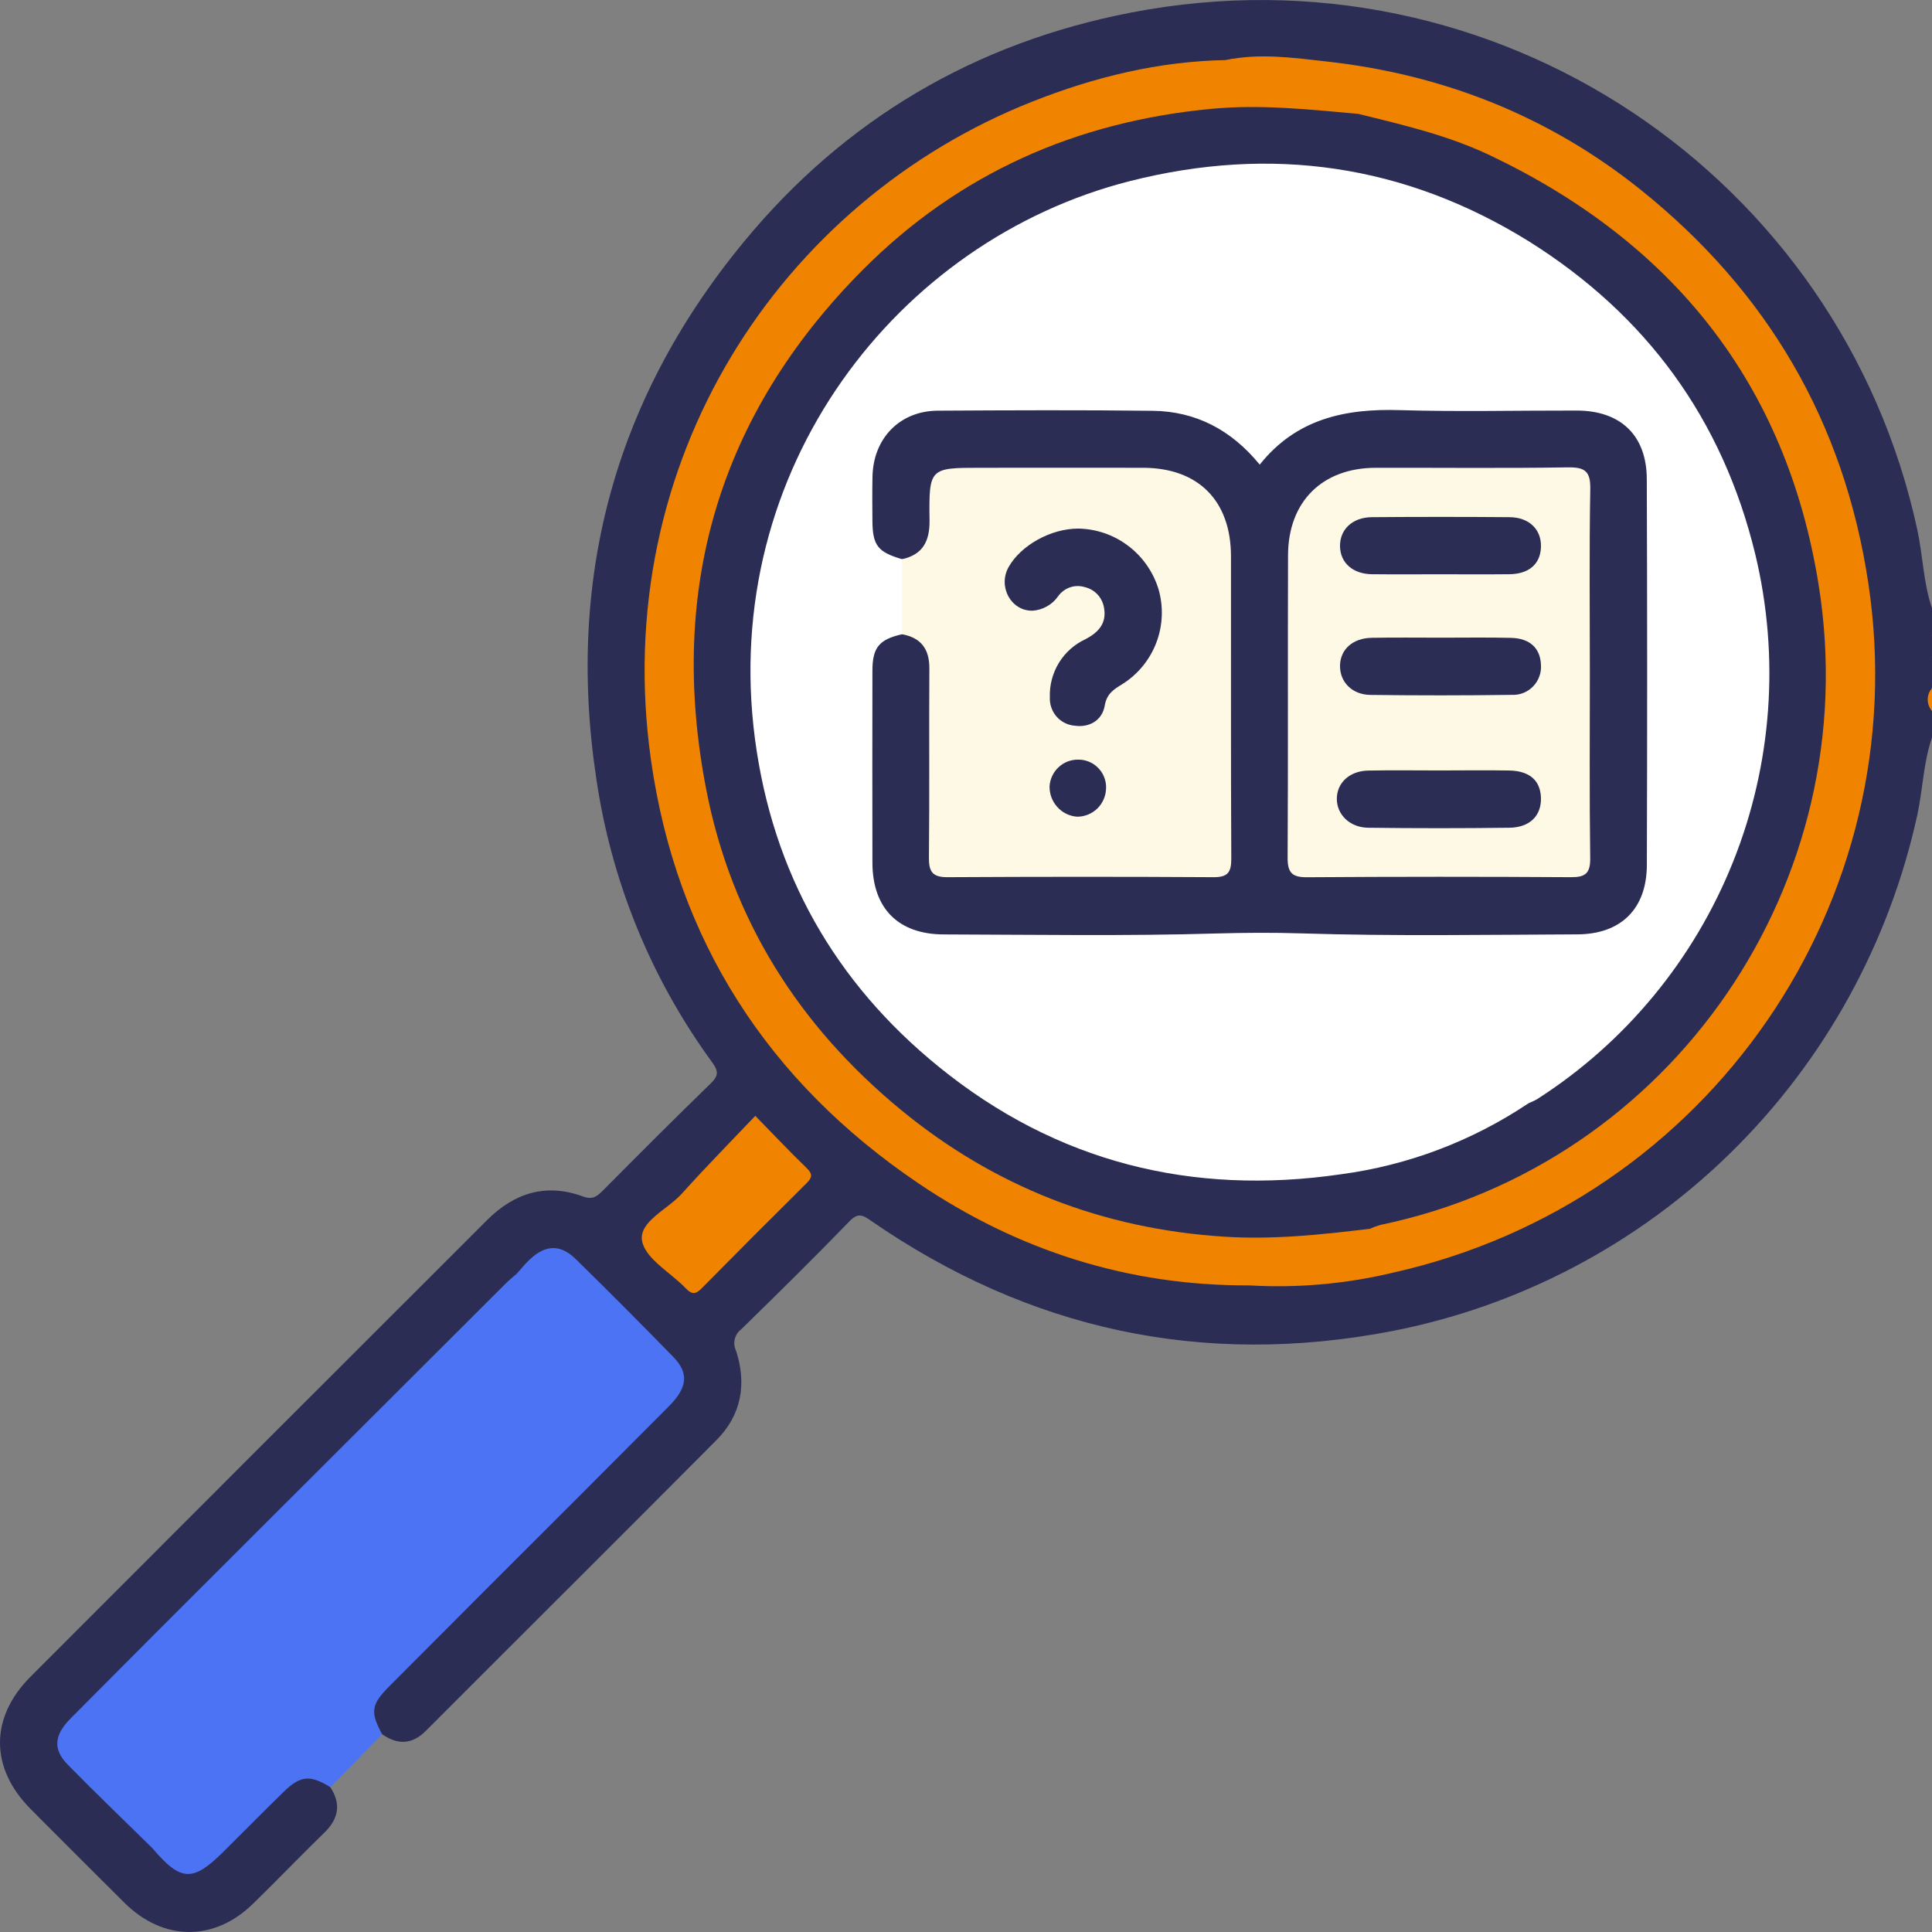 <svg width="32" height="32" viewBox="0 0 32 32" fill="none" xmlns="http://www.w3.org/2000/svg">
<rect x="0" y="0" width="32" height="32" fill="#808080" stroke="none"/>
<g clip-path="url(#clip0_802_366)">
<path d="M32 12.217C31.857 12.629 31.849 13.068 31.758 13.492C31.293 15.621 30.22 17.567 28.671 19.088C27.122 20.609 25.165 21.639 23.042 22.05C19.92 22.647 17.045 22.029 14.424 20.218C14.291 20.126 14.212 20.081 14.07 20.228C13.481 20.837 12.877 21.431 12.271 22.023C12.22 22.062 12.184 22.119 12.169 22.183C12.155 22.246 12.162 22.313 12.191 22.372C12.371 22.923 12.28 23.438 11.867 23.853C10.267 25.462 8.658 27.061 7.055 28.667C6.823 28.899 6.587 28.902 6.33 28.725C6.112 28.527 6.078 28.338 6.223 28.098C6.307 27.977 6.404 27.867 6.513 27.77C7.968 26.302 9.424 24.834 10.879 23.366C10.96 23.284 11.043 23.205 11.117 23.116C11.273 22.926 11.279 22.727 11.111 22.549C10.579 21.988 10.037 21.438 9.479 20.904C9.269 20.704 9.063 20.723 8.837 20.916C8.758 20.984 8.69 21.064 8.616 21.138C6.144 23.541 3.728 26.002 1.301 28.452C0.945 28.81 0.947 28.958 1.3 29.316C1.718 29.74 2.136 30.165 2.56 30.583C2.62 30.642 2.675 30.706 2.738 30.76C3.02 31.003 3.232 30.998 3.505 30.739C3.921 30.344 4.288 29.897 4.749 29.549C5.028 29.34 5.272 29.357 5.471 29.601C5.655 29.882 5.608 30.126 5.37 30.357C4.973 30.743 4.59 31.143 4.193 31.53C3.546 32.163 2.704 32.155 2.059 31.514C1.54 30.998 1.022 30.481 0.506 29.962C-0.167 29.284 -0.17 28.448 0.505 27.772C3.024 25.249 5.545 22.728 8.067 20.209C8.52 19.756 9.047 19.593 9.658 19.818C9.809 19.873 9.883 19.822 9.979 19.726C10.576 19.125 11.174 18.525 11.781 17.936C11.912 17.809 11.89 17.727 11.797 17.597C10.852 16.305 10.214 14.811 9.931 13.231C9.327 9.793 10.101 6.701 12.316 4.011C13.994 1.971 16.159 0.705 18.735 0.208C24.781 -0.961 30.492 2.929 31.756 8.772C31.85 9.205 31.856 9.653 32 10.074V10.515C31.975 10.575 31.962 10.64 31.962 10.704C31.962 10.77 31.975 10.834 32 10.894V11.398C31.975 11.457 31.962 11.522 31.962 11.587C31.962 11.652 31.975 11.716 32 11.776L32 12.217Z" fill="#2B2D54"/>
<path d="M32.001 10.894C31.954 10.841 31.929 10.774 31.929 10.705C31.929 10.635 31.954 10.568 32.001 10.516V10.894Z" fill="#2B2D54"/>
<path d="M32.001 11.776C31.954 11.724 31.929 11.656 31.929 11.587C31.929 11.517 31.954 11.45 32.001 11.398V11.776Z" fill="#F08300"/>
<path d="M8.56 21.095C8.63 21.018 8.695 20.936 8.77 20.865C9.033 20.615 9.281 20.604 9.537 20.855C10.081 21.389 10.62 21.929 11.153 22.476C11.413 22.744 11.387 22.983 11.081 23.29C10.093 24.283 9.103 25.274 8.111 26.263C7.557 26.817 7.003 27.372 6.45 27.928C6.146 28.234 6.129 28.355 6.33 28.725C6.044 29.017 5.758 29.309 5.471 29.601C5.139 29.395 4.977 29.407 4.702 29.675C4.366 30.003 4.036 30.335 3.704 30.667C3.193 31.176 2.996 31.167 2.525 30.613C2.544 30.487 2.641 30.417 2.721 30.337C3.64 29.408 4.536 28.454 5.486 27.558C6.832 26.289 8.087 24.927 9.424 23.649C9.915 23.179 9.953 22.527 9.432 22.03C9.124 21.738 8.786 21.468 8.56 21.095Z" fill="#4B73F3"/>
<path d="M8.56 21.095C8.964 21.426 9.335 21.795 9.668 22.197C10.045 22.649 9.983 23.177 9.56 23.605C8.376 24.8 7.22 26.025 5.999 27.18C4.816 28.3 3.717 29.504 2.526 30.613C2.057 30.152 1.582 29.698 1.122 29.228C0.874 28.975 0.895 28.739 1.169 28.463C2.068 27.558 2.968 26.656 3.871 25.756C5.372 24.256 6.873 22.758 8.375 21.26C8.433 21.202 8.498 21.15 8.56 21.095Z" fill="#4B73F3"/>
<path d="M20.69 21.29C18.692 21.299 16.862 20.715 15.214 19.601C12.729 17.921 11.205 15.576 10.782 12.587C10.085 7.65 12.921 3.335 17.098 1.683C18.129 1.275 19.191 1.015 20.303 0.995C20.578 0.944 20.861 0.969 21.122 1.068C21.591 1.231 22.043 1.438 22.472 1.687C22.564 1.738 22.784 1.817 22.515 1.949C22.221 1.994 21.934 1.915 21.646 1.889C20.169 1.751 18.68 1.981 17.311 2.56C15.146 3.464 13.512 4.975 12.495 7.101C11.29 9.621 11.206 12.226 12.33 14.783C13.734 17.972 16.218 19.808 19.643 20.334C20.539 20.459 21.448 20.451 22.342 20.311C22.454 20.295 22.567 20.253 22.676 20.32C22.735 20.478 22.594 20.514 22.511 20.561C21.939 20.892 21.346 21.17 20.69 21.29Z" fill="#F08300"/>
<path d="M20.69 21.29C21.367 20.999 22.084 20.793 22.691 20.352C22.736 20.213 22.863 20.214 22.971 20.19C24.658 19.811 26.203 18.954 27.424 17.72C28.988 16.157 29.901 14.27 30.115 12.05C30.357 9.547 29.693 7.306 28.143 5.351C26.762 3.608 24.957 2.526 22.798 2.043C22.688 2.019 22.536 2.057 22.498 1.886C22.523 1.866 22.646 1.867 22.539 1.813C21.826 1.453 21.137 1.019 20.303 0.995C20.863 0.877 21.426 0.957 21.978 1.019C23.904 1.234 25.652 1.922 27.176 3.144C29.271 4.824 30.547 6.99 30.947 9.671C31.731 14.917 28.32 19.905 23.07 21.08C22.291 21.266 21.489 21.337 20.69 21.29Z" fill="#F08300"/>
<path d="M12.51 18.482C12.822 18.801 13.086 19.081 13.362 19.348C13.465 19.448 13.451 19.506 13.358 19.599C12.774 20.178 12.192 20.761 11.614 21.347C11.515 21.447 11.45 21.434 11.36 21.34C11.108 21.077 10.689 20.85 10.635 20.554C10.577 20.233 11.06 20.032 11.296 19.768C11.685 19.334 12.095 18.919 12.51 18.482Z" fill="#F08300"/>
<path d="M22.498 1.886C23.24 2.069 23.985 2.242 24.682 2.574C27.699 4.01 29.59 6.35 30.123 9.692C30.911 14.621 27.688 19.286 22.866 20.288C22.806 20.305 22.748 20.326 22.691 20.352C21.887 20.45 21.085 20.536 20.27 20.483C18.26 20.353 16.468 19.657 14.914 18.376C13.235 16.991 12.116 15.233 11.697 13.074C11.054 9.757 11.909 6.868 14.283 4.477C15.877 2.873 17.827 2.012 20.073 1.802C20.89 1.726 21.691 1.814 22.498 1.886Z" fill="#2B2D54"/>
<path d="M25.318 18.273C24.384 18.899 23.32 19.302 22.207 19.45C19.745 19.808 17.498 19.252 15.55 17.67C13.829 16.273 12.796 14.458 12.504 12.234C11.921 7.778 14.854 3.979 18.717 2.999C21.051 2.408 23.262 2.719 25.324 3.998C26.328 4.942 26.972 6.12 27.436 7.398C28.379 9.996 28.356 12.597 27.326 15.165C26.929 16.159 26.414 17.096 25.705 17.91C25.584 18.04 25.455 18.161 25.318 18.273Z" fill="white"/>
<path d="M25.318 18.273C26.02 17.46 26.606 16.553 27.059 15.576C27.523 14.572 27.823 13.499 27.947 12.398C28.179 10.299 27.858 8.298 26.928 6.406C26.537 5.585 26.028 4.827 25.418 4.156C25.381 4.107 25.349 4.054 25.324 3.998C27.266 5.216 28.53 6.938 29.073 9.181C29.481 10.878 29.352 12.661 28.703 14.28C28.054 15.899 26.919 17.272 25.457 18.207C25.412 18.232 25.366 18.254 25.318 18.273Z" fill="white"/>
<path d="M14.942 9.262C14.539 9.145 14.452 9.034 14.45 8.622C14.448 8.38 14.446 8.139 14.451 7.897C14.463 7.259 14.904 6.805 15.534 6.802C16.72 6.795 17.906 6.79 19.093 6.804C19.806 6.813 20.394 7.119 20.865 7.696C21.468 6.938 22.277 6.765 23.182 6.793C24.159 6.822 25.138 6.798 26.116 6.8C26.843 6.801 27.274 7.211 27.276 7.936C27.284 10.067 27.284 12.198 27.277 14.329C27.274 15.054 26.848 15.474 26.123 15.476C24.603 15.482 23.083 15.508 21.565 15.46C21.093 15.445 20.629 15.448 20.157 15.461C18.65 15.506 17.14 15.481 15.631 15.477C14.876 15.475 14.451 15.043 14.45 14.287C14.448 13.226 14.448 12.166 14.45 11.106C14.451 10.723 14.563 10.591 14.941 10.505C15.223 10.491 15.394 10.613 15.456 10.878C15.479 11.013 15.487 11.149 15.479 11.286C15.481 12.209 15.476 13.131 15.482 14.054C15.485 14.387 15.539 14.447 15.863 14.448C17.214 14.455 18.565 14.455 19.917 14.448C20.236 14.447 20.282 14.402 20.282 14.082C20.287 12.415 20.294 10.748 20.28 9.08C20.274 8.412 19.8 7.884 19.135 7.856C18.014 7.81 16.89 7.841 15.767 7.843C15.573 7.843 15.486 7.936 15.482 8.13C15.491 8.361 15.484 8.592 15.46 8.821C15.407 9.141 15.237 9.281 14.942 9.262Z" fill="#2B2D54"/>
<path d="M14.942 9.262C15.284 9.185 15.4 8.966 15.396 8.62C15.385 7.748 15.396 7.748 16.248 7.748C17.143 7.748 18.038 7.746 18.933 7.748C19.847 7.75 20.387 8.292 20.389 9.212C20.391 10.881 20.385 12.551 20.394 14.22C20.395 14.453 20.333 14.53 20.099 14.529C18.631 14.52 17.163 14.521 15.696 14.529C15.44 14.531 15.383 14.435 15.386 14.196C15.397 13.156 15.386 12.117 15.393 11.077C15.396 10.751 15.257 10.564 14.941 10.505C14.942 10.091 14.942 9.677 14.942 9.262Z" fill="#FEF9E4"/>
<path d="M26.333 11.158C26.333 12.176 26.325 13.195 26.339 14.213C26.342 14.468 26.256 14.531 26.017 14.529C24.56 14.52 23.103 14.52 21.646 14.53C21.396 14.531 21.326 14.451 21.327 14.203C21.337 12.534 21.328 10.865 21.334 9.196C21.337 8.308 21.901 7.75 22.785 7.748C23.847 7.746 24.908 7.758 25.97 7.741C26.251 7.737 26.346 7.805 26.34 8.103C26.322 9.121 26.333 10.14 26.333 11.158Z" fill="#FEF9E4"/>
<path d="M17.856 8.755C18.153 8.759 18.442 8.857 18.68 9.036C18.919 9.214 19.096 9.464 19.186 9.75C19.273 10.044 19.261 10.358 19.153 10.643C19.044 10.929 18.846 11.171 18.588 11.332C18.445 11.421 18.332 11.487 18.297 11.691C18.256 11.926 18.049 12.055 17.802 12.02C17.686 12.011 17.577 11.957 17.5 11.869C17.423 11.78 17.383 11.665 17.389 11.547C17.382 11.347 17.435 11.149 17.539 10.978C17.644 10.807 17.796 10.672 17.977 10.588C18.191 10.476 18.331 10.328 18.287 10.072C18.274 9.988 18.237 9.91 18.18 9.848C18.122 9.786 18.048 9.743 17.966 9.724C17.886 9.7 17.8 9.701 17.721 9.729C17.641 9.757 17.573 9.809 17.524 9.878C17.476 9.947 17.413 10.003 17.34 10.044C17.268 10.085 17.187 10.109 17.104 10.115C16.745 10.123 16.524 9.715 16.706 9.392C16.909 9.031 17.405 8.756 17.856 8.755Z" fill="#2B2D54"/>
<path d="M18.32 13.057C18.317 13.184 18.265 13.304 18.175 13.392C18.085 13.479 17.964 13.528 17.839 13.527C17.714 13.518 17.597 13.461 17.513 13.367C17.428 13.274 17.382 13.152 17.384 13.025C17.391 12.905 17.444 12.791 17.532 12.709C17.619 12.626 17.735 12.581 17.855 12.582C17.917 12.581 17.978 12.592 18.036 12.616C18.093 12.639 18.145 12.674 18.189 12.719C18.233 12.763 18.267 12.816 18.289 12.874C18.312 12.932 18.323 12.995 18.32 13.057Z" fill="#2B2D54"/>
<path d="M23.846 12.761C24.231 12.761 24.616 12.755 25 12.762C25.338 12.769 25.515 12.93 25.523 13.216C25.531 13.509 25.34 13.706 25 13.71C24.22 13.72 23.44 13.72 22.66 13.71C22.355 13.706 22.142 13.491 22.142 13.232C22.142 12.968 22.35 12.77 22.66 12.763C23.055 12.755 23.45 12.761 23.846 12.761Z" fill="#2B2D54"/>
<path d="M23.847 9.512C23.472 9.512 23.098 9.515 22.723 9.511C22.41 9.507 22.204 9.326 22.195 9.057C22.186 8.774 22.397 8.568 22.724 8.566C23.483 8.56 24.242 8.56 25.002 8.566C25.328 8.568 25.532 8.77 25.523 9.059C25.515 9.34 25.327 9.507 25.001 9.511C24.616 9.515 24.231 9.512 23.847 9.512Z" fill="#2B2D54"/>
<path d="M23.873 10.562C24.257 10.562 24.642 10.556 25.027 10.565C25.34 10.572 25.512 10.736 25.523 11.01C25.528 11.076 25.519 11.142 25.496 11.204C25.474 11.266 25.438 11.323 25.392 11.37C25.347 11.417 25.291 11.454 25.23 11.478C25.169 11.502 25.104 11.512 25.038 11.509C24.259 11.52 23.479 11.52 22.699 11.51C22.391 11.506 22.19 11.293 22.195 11.023C22.2 10.757 22.404 10.57 22.719 10.564C23.103 10.557 23.488 10.562 23.873 10.562Z" fill="#2B2D54"/>
</g>
<defs>
<clipPath id="clip0_802_366">
<rect width="32" height="32" fill="white"/>
</clipPath>
</defs>
</svg>
